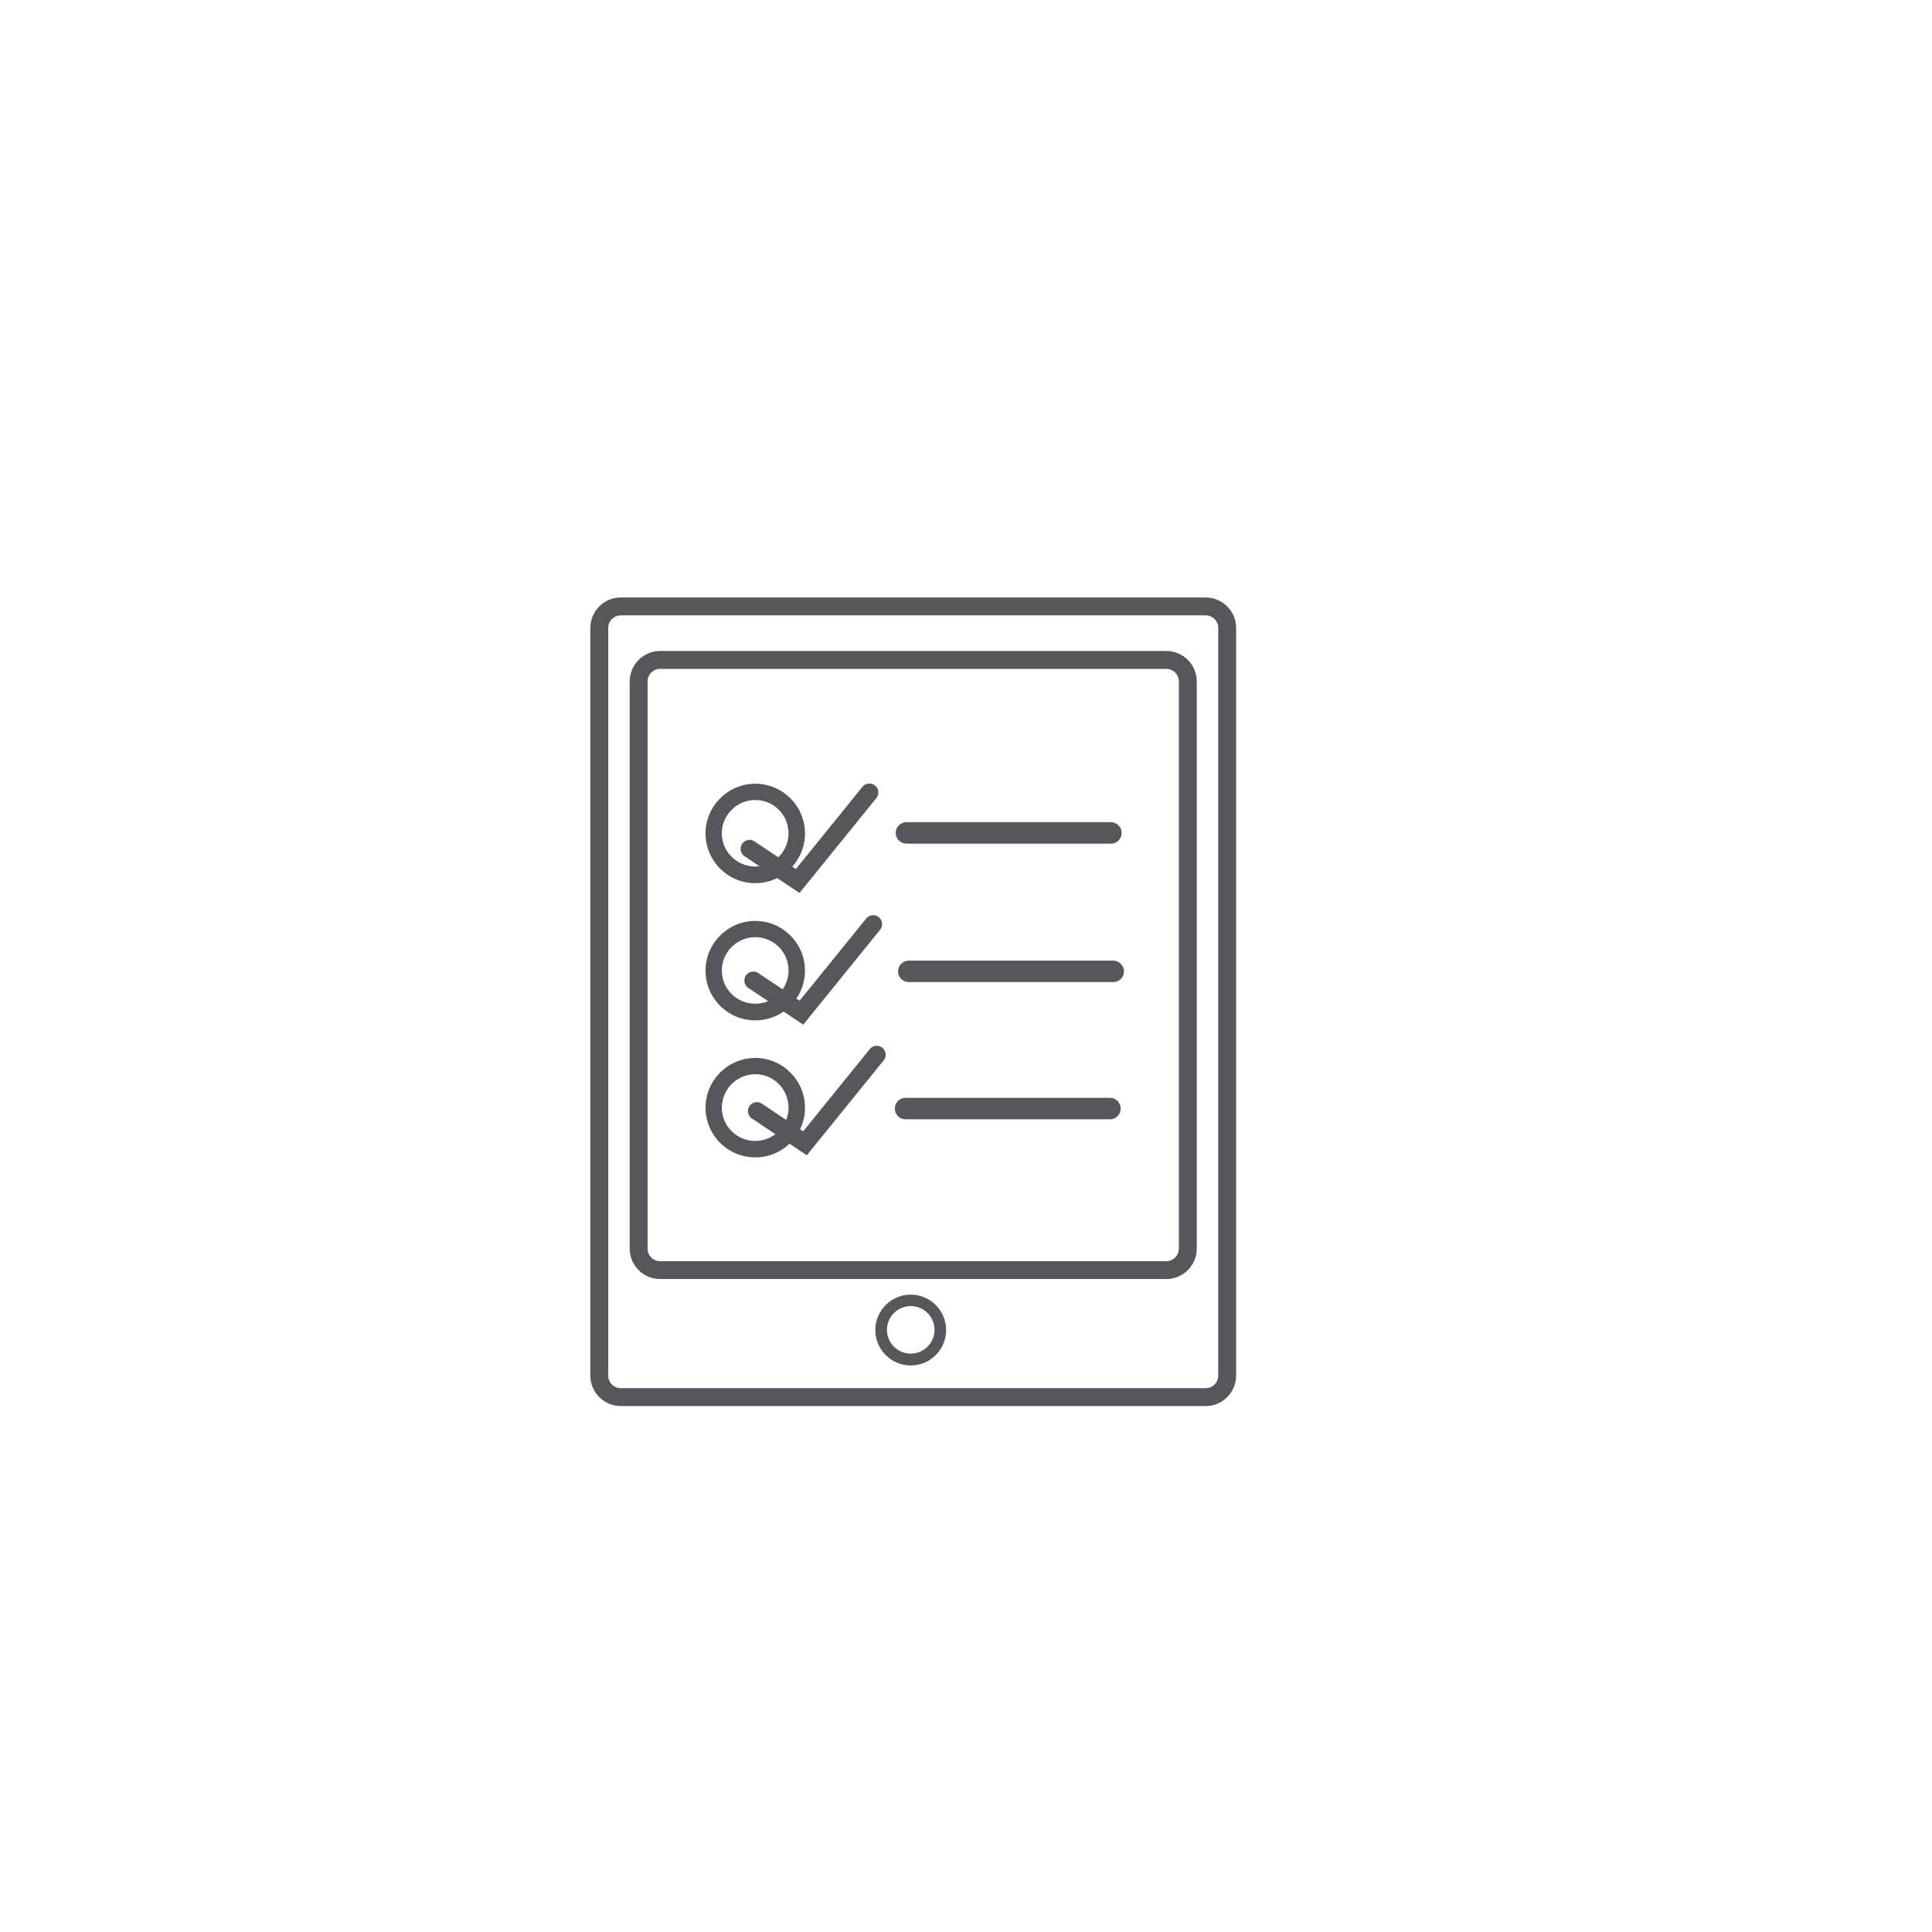 <?xml version="1.0" encoding="utf-8"?>
<!-- Generator: Adobe Illustrator 28.1.0, SVG Export Plug-In . SVG Version: 6.00 Build 0)  -->
<svg version="1.1" id="Ebene_1" xmlns="http://www.w3.org/2000/svg" xmlns:xlink="http://www.w3.org/1999/xlink" x="0px" y="0px"
	 viewBox="0 0 1080 1080" style="enable-background:new 0 0 1080 1080;" xml:space="preserve">
<style type="text/css">
	.st0{fill:none;stroke:#55575C;stroke-width:10;stroke-miterlimit:10;}
	.st1{fill:#55575C;}
	.st2{fill:none;stroke:#55575C;stroke-width:10;stroke-linecap:round;stroke-miterlimit:10;}
</style>
<path class="st0" d="M674,781H347c-6.6,0-12-5.4-12-12V351c0-6.6,5.4-12,12-12h327c6.6,0,12,5.4,12,12v418
	C686,775.6,680.6,781,674,781z"/>
<path class="st1" d="M621.1,471.6H506.7c-3.3,0-6-2.7-6-6c0-3.3,2.7-6,6-6h114.3c3.3,0,6,2.7,6,6C627,468.9,624.4,471.6,621.1,471.6
	z"/>
<path class="st1" d="M422.2,493.7c-15.4,0-27.8-12.5-27.8-27.8s12.5-27.8,27.8-27.8c15.3,0,27.8,12.5,27.8,27.8
	S437.6,493.7,422.2,493.7z M422.2,447.2c-10.3,0-18.7,8.4-18.7,18.6c0,10.3,8.4,18.6,18.7,18.6c10.3,0,18.6-8.4,18.6-18.6
	C440.8,455.6,432.5,447.2,422.2,447.2z"/>
<path class="st1" d="M422.2,570.4c-15.4,0-27.8-12.5-27.8-27.8s12.5-27.8,27.8-27.8c15.3,0,27.8,12.5,27.8,27.8
	S437.6,570.4,422.2,570.4z M422.2,523.9c-10.3,0-18.7,8.4-18.7,18.6c0,10.3,8.4,18.6,18.7,18.6c10.3,0,18.6-8.4,18.6-18.6
	C440.8,532.2,432.5,523.9,422.2,523.9z"/>
<path class="st1" d="M422.2,647c-15.4,0-27.8-12.5-27.8-27.8s12.5-27.8,27.8-27.8c15.3,0,27.8,12.5,27.8,27.8S437.6,647,422.2,647z
	 M422.2,600.5c-10.3,0-18.7,8.4-18.7,18.7c0,10.3,8.4,18.6,18.7,18.6c10.3,0,18.6-8.4,18.6-18.6
	C440.8,608.9,432.5,600.5,422.2,600.5z"/>
<path class="st1" d="M622.3,549H508c-3.3,0-6-2.7-6-6c0-3.3,2.7-6,6-6h114.3c3.3,0,6,2.7,6,6C628.3,546.4,625.6,549,622.3,549z"/>
<path class="st1" d="M620.5,625.7H506.2c-3.3,0-6-2.7-6-6c0-3.3,2.7-6,6-6h114.3c3.3,0,6,2.7,6,6C626.5,623,623.8,625.7,620.5,625.7
	z"/>
<path class="st0" d="M652,710H369c-6.6,0-12-5.4-12-12V380.9c0-6.6,5.4-12,12-12h283c6.6,0,12,5.4,12,12V698
	C664,704.6,658.6,710,652,710z"/>
<polyline class="st2" points="419,474.5 445.9,492.5 486,443 "/>
<polyline class="st2" points="421.1,548.1 448,566.1 488.1,516.6 "/>
<polyline class="st2" points="423.1,621.1 450,639.1 490.1,589.6 "/>
<path class="st1" d="M509.1,763.3c-10.9,0-19.8-8.9-19.8-19.8s8.9-19.8,19.8-19.8c10.9,0,19.8,8.9,19.8,19.8
	S520.1,763.3,509.1,763.3z M509.1,730.1c-7.3,0-13.3,6-13.3,13.3c0,7.3,6,13.3,13.3,13.3c7.3,0,13.3-6,13.3-13.3
	C522.4,736.1,516.5,730.1,509.1,730.1z"/>
</svg>
